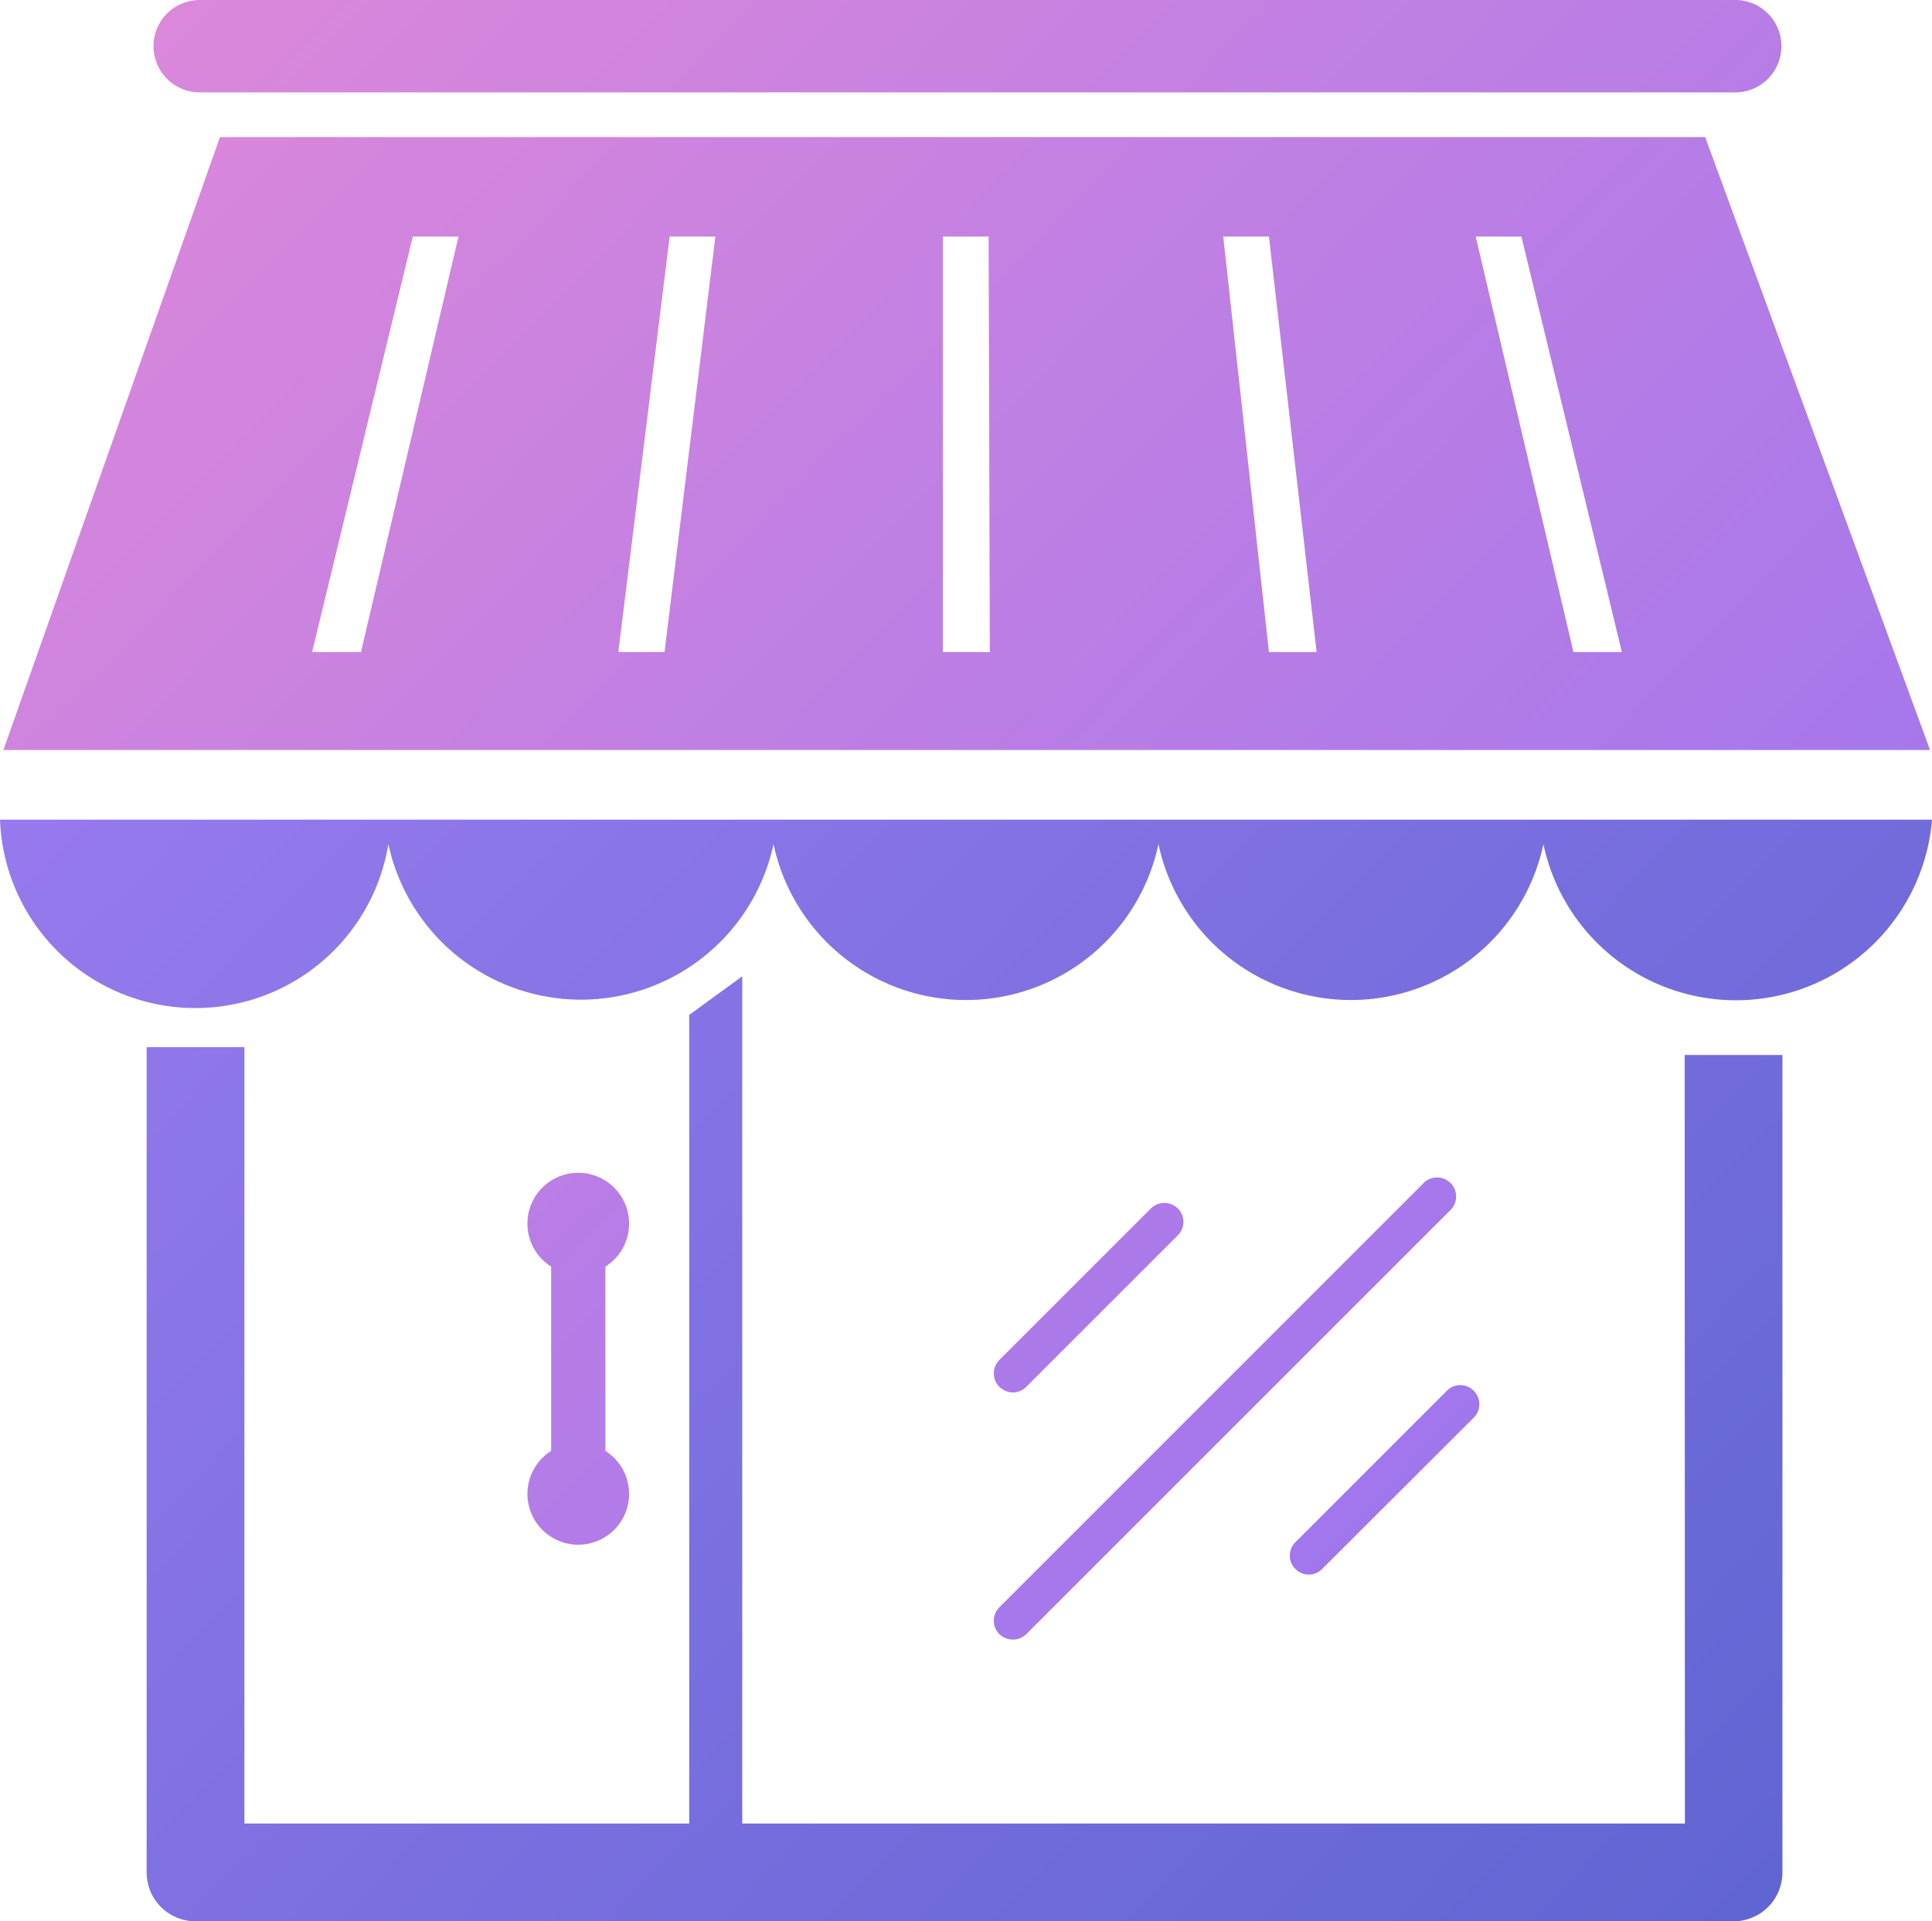 <svg id="圖層_1" data-name="圖層 1" xmlns="http://www.w3.org/2000/svg" xmlns:xlink="http://www.w3.org/1999/xlink" viewBox="0 0 79.05 78.61"><defs><style>.cls-1{fill:none;}.cls-2{clip-path:url(#clip-path);}.cls-3{fill:url(#linear-gradient);}.cls-4{fill:url(#linear-gradient-2);}.cls-5{fill:url(#linear-gradient-3);}.cls-6{fill:url(#linear-gradient-4);}.cls-7{fill:url(#linear-gradient-5);}.cls-8{fill:url(#linear-gradient-6);}.cls-9{fill:url(#linear-gradient-7);}.cls-10{fill:url(#linear-gradient-8);}</style><clipPath id="clip-path" transform="translate(-10.7 -10.74)"><rect class="cls-1" width="100" height="100"/></clipPath><linearGradient id="linear-gradient" x1="28.97" y1="-8.29" x2="104.53" y2="65.85" gradientUnits="userSpaceOnUse"><stop offset="0" stop-color="#df89d9"/><stop offset="1" stop-color="#9171f2"/></linearGradient><linearGradient id="linear-gradient-2" x1="18.57" y1="2.31" x2="94.13" y2="76.45" xlink:href="#linear-gradient"/><linearGradient id="linear-gradient-3" x1="12.44" y1="8.56" x2="88" y2="82.7" gradientUnits="userSpaceOnUse"><stop offset="0" stop-color="#a680f5"/><stop offset="1" stop-color="#6165d3"/></linearGradient><linearGradient id="linear-gradient-4" x1="-0.3" y1="21.54" x2="75.27" y2="95.68" xlink:href="#linear-gradient-3"/><linearGradient id="linear-gradient-5" x1="5.8" y1="15.33" x2="81.36" y2="89.47" xlink:href="#linear-gradient"/><linearGradient id="linear-gradient-6" x1="8.01" y1="13.07" x2="83.57" y2="87.21" xlink:href="#linear-gradient"/><linearGradient id="linear-gradient-7" x1="6.28" y1="14.83" x2="81.85" y2="88.97" xlink:href="#linear-gradient"/><linearGradient id="linear-gradient-8" x1="-5.69" y1="27.04" x2="69.87" y2="101.18" xlink:href="#linear-gradient"/></defs><title>section_icon2</title><g class="cls-2"><path class="cls-3" d="M18.87,14.52H81.7a1.89,1.89,0,1,0,0-3.78H18.87a1.89,1.89,0,0,0,0,3.78Z" transform="translate(-10.7 -10.74)"/><path class="cls-4" d="M80.47,16.35H19.7L10.84,41.43H89.67Zm-55,21.07h-2l4.12-17h1.87Zm12.42,0H36l2.1-17h1.87Zm11.39,0,0-17h1.87l.05,17Zm13.34,0-1.87-17h1.87l1.95,17Zm12.46,0-4-17h1.87l4.11,17Z" transform="translate(-10.7 -10.74)"/><path class="cls-5" d="M10.7,44.28a8,8,0,0,0,15.89,1,8.06,8.06,0,0,0,15.76,0,8.05,8.05,0,0,0,15.75,0,8.05,8.05,0,0,0,15.75,0,8.05,8.05,0,0,0,15.9-1Z" transform="translate(-10.7 -10.74)"/><path class="cls-6" d="M79.64,85.36H41.07V50.69L38.9,52.27V85.36H20.7V53.59h-4V87.36a2,2,0,0,0,2,2H81.63a2,2,0,0,0,2-2V53.91h-4Z" transform="translate(-10.7 -10.74)"/><path class="cls-7" d="M52.14,67.72a.78.78,0,0,0,.55-.23l6.2-6.2a.77.77,0,0,0,0-1.1.78.78,0,0,0-1.1,0l-6.2,6.2a.78.78,0,0,0,0,1.1A.82.82,0,0,0,52.14,67.72Z" transform="translate(-10.7 -10.74)"/><path class="cls-8" d="M63.7,73.85a.77.77,0,0,0,0,1.09.77.77,0,0,0,1.1,0L71,68.75a.78.78,0,0,0,0-1.1.77.77,0,0,0-1.1,0Z" transform="translate(-10.7 -10.74)"/><path class="cls-9" d="M51.59,77.61a.8.8,0,0,0,.55.22.77.77,0,0,0,.55-.22l17.4-17.4a.78.78,0,0,0-1.1-1.1l-17.4,17.4A.78.78,0,0,0,51.59,77.61Z" transform="translate(-10.7 -10.74)"/><path class="cls-10" d="M32.28,71.87a2.08,2.08,0,1,0,3.19-1.76V62.57a2.08,2.08,0,1,0-2.22,0v7.54A2.09,2.09,0,0,0,32.28,71.87Z" transform="translate(-10.7 -10.74)"/></g></svg>